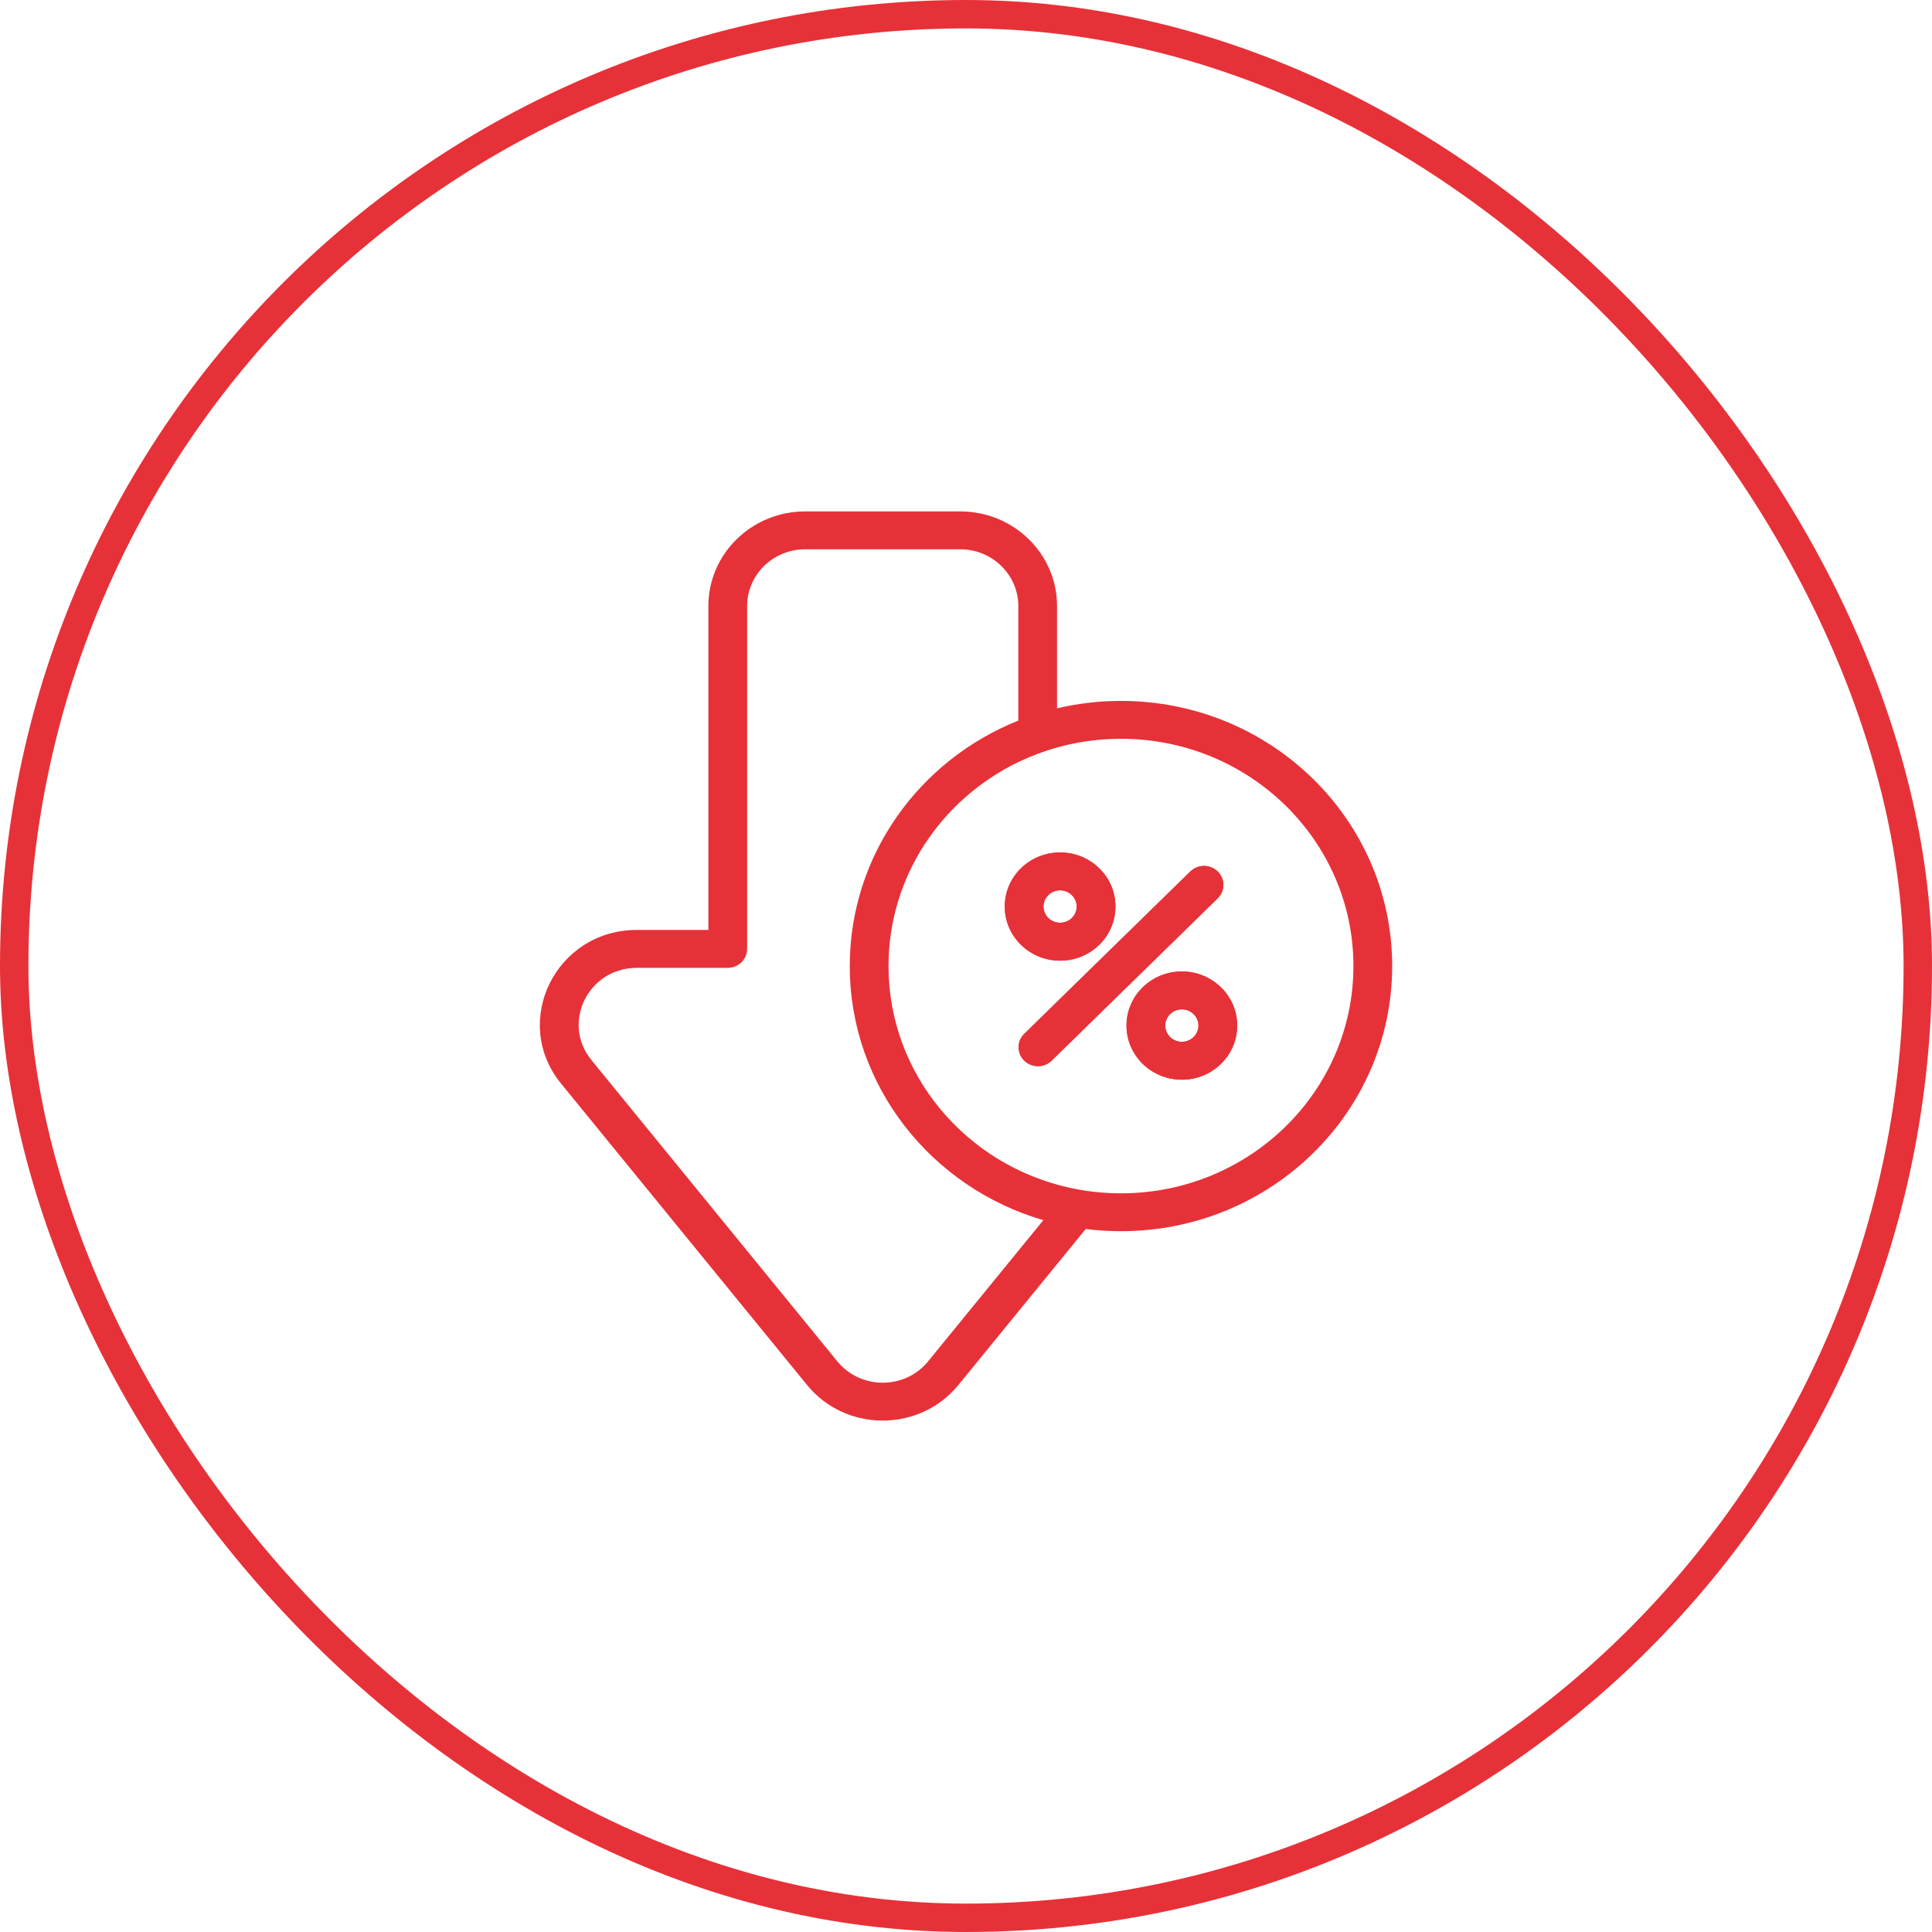 <svg width="68" height="68" viewBox="0 0 68 68" fill="none" xmlns="http://www.w3.org/2000/svg">
<rect x="0.5" y="0.5" width="67" height="67" rx="33.5" stroke="#E73138"/>
<path fill-rule="evenodd" clip-rule="evenodd" d="M42.859 30.674C43.125 30.934 43.125 31.356 42.859 31.617L37.015 37.33C36.748 37.591 36.317 37.591 36.05 37.33C35.784 37.07 35.784 36.648 36.05 36.388L41.895 30.674C42.161 30.414 42.593 30.414 42.859 30.674Z" fill="#E73138"/>
<path fill-rule="evenodd" clip-rule="evenodd" d="M37.312 32.478C37.635 32.478 37.896 32.223 37.896 31.907C37.896 31.592 37.635 31.336 37.312 31.336C36.989 31.336 36.727 31.592 36.727 31.907C36.727 32.223 36.989 32.478 37.312 32.478ZM37.312 33.812C38.388 33.812 39.26 32.959 39.26 31.907C39.26 30.855 38.388 30.003 37.312 30.003C36.236 30.003 35.364 30.855 35.364 31.907C35.364 32.959 36.236 33.812 37.312 33.812Z" fill="#E73138"/>
<path fill-rule="evenodd" clip-rule="evenodd" d="M41.597 36.669C41.92 36.669 42.182 36.413 42.182 36.097C42.182 35.782 41.92 35.526 41.597 35.526C41.275 35.526 41.013 35.782 41.013 36.097C41.013 36.413 41.275 36.669 41.597 36.669ZM41.597 38.002C42.673 38.002 43.545 37.149 43.545 36.097C43.545 35.045 42.673 34.193 41.597 34.193C40.522 34.193 39.649 35.045 39.649 36.097C39.649 37.149 40.522 38.002 41.597 38.002Z" fill="#E73138"/>
<path fill-rule="evenodd" clip-rule="evenodd" d="M42.859 31.617C43.125 31.356 43.125 30.934 42.859 30.674C42.593 30.414 42.161 30.414 41.895 30.674L36.05 36.388C35.784 36.648 35.784 37.07 36.05 37.33C36.317 37.591 36.748 37.591 37.015 37.33L42.859 31.617ZM39.26 31.907C39.26 32.959 38.388 33.812 37.312 33.812C36.236 33.812 35.364 32.959 35.364 31.907C35.364 30.855 36.236 30.003 37.312 30.003C38.388 30.003 39.26 30.855 39.26 31.907ZM43.545 36.097C43.545 37.149 42.673 38.002 41.597 38.002C40.522 38.002 39.649 37.149 39.649 36.097C39.649 35.045 40.522 34.193 41.597 34.193C42.673 34.193 43.545 35.045 43.545 36.097ZM37.896 31.907C37.896 32.223 37.635 32.478 37.312 32.478C36.989 32.478 36.727 32.223 36.727 31.907C36.727 31.592 36.989 31.336 37.312 31.336C37.635 31.336 37.896 31.592 37.896 31.907ZM41.597 36.669C41.92 36.669 42.182 36.413 42.182 36.097C42.182 35.782 41.92 35.526 41.597 35.526C41.275 35.526 41.013 35.782 41.013 36.097C41.013 36.413 41.275 36.669 41.597 36.669Z" fill="#E73138"/>
<path fill-rule="evenodd" clip-rule="evenodd" d="M28.341 18C26.459 18 24.932 19.492 24.932 21.333V32.731H22.416C19.559 32.731 17.969 35.96 19.751 38.143L28.404 48.746C29.769 50.418 32.368 50.418 33.733 48.746L38.214 43.256C38.62 43.308 39.034 43.334 39.455 43.334C44.726 43.334 49 39.156 49 34.002C49 28.848 44.726 24.67 39.455 24.67C38.68 24.67 37.926 24.76 37.205 24.931V21.333C37.205 19.492 35.679 18 33.796 18H28.341ZM28.341 19.333C27.212 19.333 26.296 20.229 26.296 21.333V33.398C26.296 33.766 25.991 34.065 25.614 34.065H22.416C20.702 34.065 19.748 36.002 20.817 37.312L29.47 47.914C30.289 48.918 31.849 48.918 32.667 47.914L36.722 42.946C32.782 41.797 29.909 38.228 29.909 34.002C29.909 30.098 32.361 26.754 35.841 25.362V21.333C35.841 20.229 34.925 19.333 33.796 19.333H28.341ZM39.455 42.001C43.973 42.001 47.636 38.42 47.636 34.002C47.636 29.584 43.973 26.003 39.455 26.003C38.674 26.003 37.92 26.11 37.205 26.309C36.731 26.442 36.276 26.614 35.841 26.823C33.135 28.128 31.273 30.852 31.273 34.002C31.273 37.815 34.001 41.004 37.652 41.806C38.165 41.919 38.696 41.985 39.24 41.998C39.311 42 39.383 42.001 39.455 42.001Z" fill="#E73138"/>
</svg>
